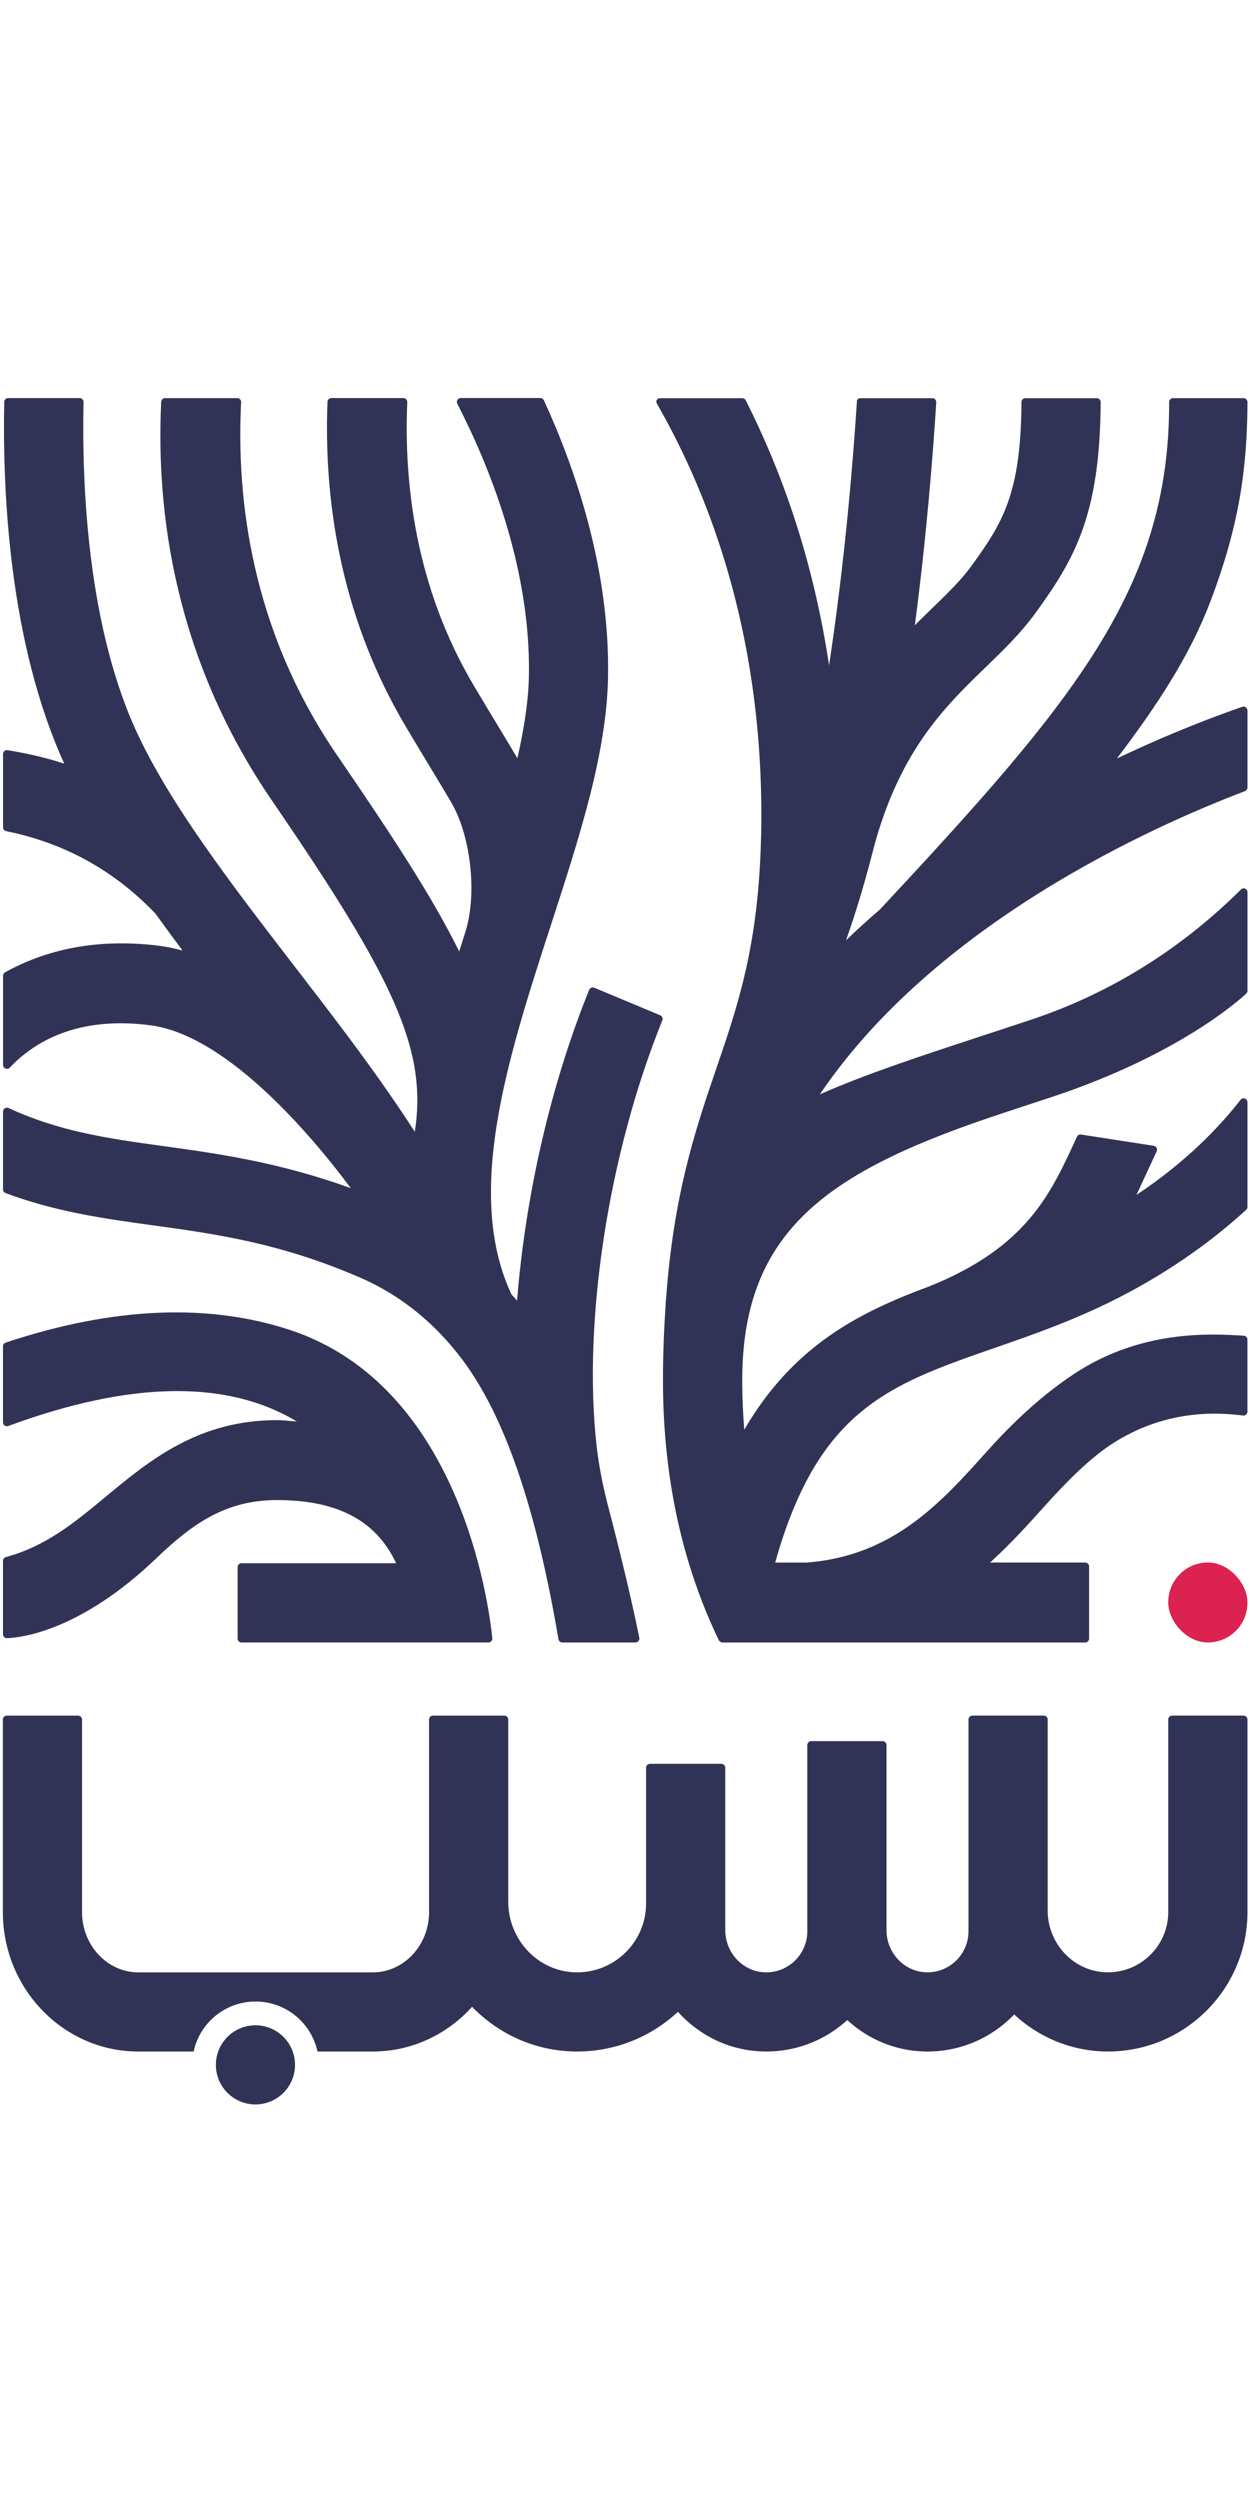 <?xml version="1.0" encoding="UTF-8"?>
<svg id="Layer_1" xmlns="http://www.w3.org/2000/svg"  width="120" height="240"  viewBox="0 0 486 664"><defs><style>.cls-1{fill:none;}.cls-2{fill:#db2251;}.cls-3{fill:#313356;}</style></defs><rect class="cls-1" x=".38" y="0" width="485.62" height="664.01"/><g><path class="cls-3" d="M92.39,455.32v27.76c0,.83,.67,1.51,1.5,1.51h96.03c.89,0,1.58-.77,1.49-1.66-1.31-12.99-12.41-98.25-78.97-119.94-30.74-10.02-67.36-9.26-110.22,5.01-.63,.21-1.06,.8-1.06,1.47v29.54c0,1.07,1.06,1.8,2.05,1.43,47.31-17.48,85.1-18.12,112.21-1.75-2.6-.17-5.05-.54-7.76-.54-30.62,0-49.59,15.72-66.33,29.59-12.33,10.23-23.44,19.44-39.03,23.64-.67,.18-1.14,.78-1.14,1.48v28.54c0,.87,.71,1.57,1.57,1.54,6.04-.25,28.89-3.13,58.14-31.17,14.25-13.66,27.19-22.54,46.79-22.54,23.52,0,38.57,7.93,46.35,24.55h-60.11c-.84,0-1.52,.69-1.52,1.53Z"/><path class="cls-3" d="M3.79,261.1c9.34-9.88,26.16-20.19,54.68-16.47,27.74,3.6,58.91,37.82,77.91,63.32-27.96-10.1-51.69-13.44-72.97-16.36-21.68-2.98-40.55-5.73-60.07-14.79-1.01-.47-2.17,.26-2.17,1.39v30.24c0,.65,.4,1.23,1,1.45,19.48,7.26,38.08,9.9,57.1,12.51,24.36,3.35,49.58,6.82,80.73,20.34,16.93,7.34,29.46,18.61,38.67,30.48,13,16.76,27.72,46.81,38.46,110.12,.12,.73,.75,1.27,1.48,1.27h28.45c.97,0,1.69-.89,1.5-1.85-2.4-11.95-6.47-29.53-12.11-51.09-2.04-7.81-3.63-15.74-4.52-23.76-5.32-47.99,4.48-112.97,25.58-165.16,.32-.78-.05-1.67-.82-1.99l-25.63-10.72c-.78-.33-1.68,.05-2,.84-15.26,37.71-24.82,80.63-28.03,120.84-.7-.86-1.47-1.63-2.19-2.47-18.4-39.44-1.3-92.27,15.3-143.4,11.19-34.46,21.75-67,22.27-96.61,.73-41.66-12.5-80.48-24.94-107.58-.25-.54-.79-.89-1.38-.89h-30.94c-1.14,0-1.88,1.22-1.35,2.24,12.11,23.53,28.58,63.42,27.84,105.67-.18,9.92-1.89,20.73-4.49,32.15-2.3-3.92-4.73-7.97-7.39-12.36-2.94-4.85-6.14-10.15-9.62-16.03-22.86-38.61-27.11-79.27-25.79-110.06,.04-.88-.65-1.6-1.52-1.6h-27.97c-.82,0-1.49,.64-1.53,1.47-1.38,35.25,3.87,81.41,30.37,126.15,3.54,5.97,6.81,11.36,9.79,16.3,3.06,5.05,5.72,9.46,8,13.38,7.67,13.16,10.07,35.82,5.42,50.35-.8,2.49-1.59,4.99-2.38,7.5-10.3-20.94-26.04-45-47.53-76.37C97.55,90.67,91.86,39.51,93.75,2.37c.04-.87-.62-1.58-1.48-1.58h-28.07c-.82,0-1.49,.64-1.53,1.47-2.02,42.12,4.92,99.32,43.06,155,47.85,69.85,60.62,97.1,55.45,129.42l.11,1.15c-.09,.68,.51-1.78,.43-1.1-8.51-13.28-17.84-26.3-27.28-38.91-6.63-8.86-13.44-17.71-20.25-26.54-10.64-13.81-20.97-27.27-30.41-40.46l.03-.02c-.05-.05-.1-.1-.15-.15-11.71-16.37-22.02-32.32-29.53-47.93C34.01,90.87,31.78,34.68,32.48,2.35c.02-.87-.65-1.57-1.51-1.57H3.16c-.83,0-1.5,.66-1.51,1.5-.72,34.61,1.87,93.54,23.33,140.63-7.57-2.48-14.93-4.08-22.04-5.25-.93-.15-1.76,.58-1.76,1.52v28.47c0,.73,.51,1.36,1.22,1.5,19.06,3.91,39.39,12.63,58,32.02,3.47,4.81,6.98,9.61,10.58,14.4-2.84-.73-5.69-1.41-8.57-1.79-25.22-3.27-45.19,1.77-60.44,10.26-.49,.27-.78,.79-.78,1.35v34.64c0,1.39,1.67,2.07,2.62,1.06Z"/><path class="cls-3" d="M483.48,513.03h-27.75c-.84,0-1.52,.68-1.52,1.52v74.85c0,13.22-11,23.92-24.33,23.42-12.69-.47-22.54-11.3-22.54-23.99v-74.28c0-.84-.68-1.52-1.52-1.52h-27.75c-.84,0-1.52,.68-1.52,1.52v82.34c0,9.05-7.58,16.37-16.73,15.93-8.56-.41-15.15-7.8-15.15-16.37v-71.98c0-.84-.68-1.52-1.52-1.52h-27.75c-.84,0-1.52,.68-1.52,1.52v72.43c0,9.05-7.58,16.37-16.74,15.93-8.57-.42-15.15-7.81-15.15-16.39v-63.15c0-.84-.68-1.52-1.52-1.52h-27.75c-.84,0-1.52,.68-1.52,1.52v52.76c0,15.11-12.56,27.35-27.81,26.78-14.51-.54-25.78-12.91-25.78-27.43v-70.84c0-.84-.68-1.52-1.52-1.52h-27.75c-.84,0-1.52,.68-1.52,1.52v74.85c0,12.93-9.8,23.44-21.87,23.44H53.75c-12.05,0-21.85-10.52-21.85-23.44v-74.85c0-.84-.68-1.52-1.52-1.52H2.63c-.84,0-1.52,.68-1.52,1.52v74.85c0,29.9,23.62,54.22,52.65,54.22h21.53c2.39-11.11,12.25-19.44,24.07-19.44s21.68,8.33,24.07,19.44h21.52c15.23,0,28.96-6.7,38.59-17.38,10.15,10.44,24.13,17.07,39.74,17.37,15.56,.3,29.75-5.62,40.29-15.41,8.27,9.18,20.03,15.1,33.25,15.41,12.56,.3,24.03-4.39,32.6-12.21,7.99,7.34,18.47,11.94,30.08,12.21,13.68,.32,26.07-5.27,34.82-14.39,9.36,8.69,21.73,14.13,35.43,14.39,30.38,.57,55.27-23.97,55.27-54.21v-74.85c0-.84-.68-1.52-1.52-1.52Z"/><rect class="cls-2" x="454.22" y="453.5" width="30.78" height="31.09" rx="15.39" ry="15.39"/><circle class="cls-3" cx="99.35" cy="648.81" r="15.39" transform="translate(-146.41 40.18) rotate(-13.28)"/><path class="cls-3" d="M295.9,170.98c-.89,42.22-8.93,65.72-17.45,90.6-8.22,24-16.56,48.95-19.5,89.59-.04,.64-.15,1.25-.19,1.89h.05c-.61,9.12-1.05,18.75-1.05,29.62,0,42.68,9.58,75.97,21.86,101.33,.34,.21,.59,.37,.93,.59,13.24,0,34.44,0,34.45,0h106.94c.83,0,1.5-.68,1.5-1.51v-28.05c0-.85-.68-1.53-1.52-1.53h-36.98c8.21-7.45,15.24-15.27,21.58-22.34,9.24-10.3,17.68-18.38,25.23-23.39,22.4-14.85,44.08-12.3,51.57-11.42,.9,.11,1.68-.6,1.68-1.51v-28c0-.81-.62-1.49-1.42-1.53-12.16-.74-39.66-2.6-66.02,14.88-12.15,8.06-23.07,18.1-33.84,30.1-17.93,19.98-36.39,40.56-69.95,43.22h-12.38c16.73-59.49,44.25-69.2,85.26-83.42,15-5.2,32-11.1,49.46-20.17,20.14-10.47,35.97-22.19,48.4-33.55,.32-.29,.5-.71,.5-1.14v-40.7c0-1.44-1.8-2.08-2.68-.94-8.4,10.8-21.29,24.19-40.48,36.99l7.87-16.96c.42-.91-.14-1.98-1.13-2.14l-28.29-4.39c-.66-.1-1.29,.24-1.57,.85-9.91,21.38-18.81,42.72-57.56,58.24-27.33,10.12-52.81,23.08-71.8,55.67-.49-6.14-.79-12.49-.79-19.16,0-59.48,34.86-82.09,102.73-104.38l18.78-6.19c47.41-15.92,70.82-36.45,74.43-39.8,.32-.29,.5-.7,.5-1.14v-38.28c0-1.36-1.56-2.04-2.52-1.09-20.28,20.13-47.03,39.15-82.02,50.78l-18.68,6.15c-24.6,8.08-45.63,15.01-63.05,22.74,45-66.5,129.12-104.13,165.29-117.9,.59-.23,.98-.79,.98-1.44v-29.89c0-1.05-1.02-1.8-2.01-1.46-10.3,3.56-27.79,10.11-48.76,20.1,15.53-20.47,28.27-39.8,36.29-60.89,11.18-29.39,14.36-51.44,14.48-77.66,0-.85-.69-1.55-1.53-1.55h-27.42c-.84,0-1.52,.7-1.51,1.55,.17,72.89-37.69,117-112.41,197.22-4.49,3.85-8.9,7.86-13.22,12.01,3.62-10.15,6.88-21.01,9.83-32.3,9.98-40.45,28.23-58.15,44.34-73.74,7.07-6.85,13.75-13.31,19.44-21.13,15.16-20.89,25.17-37.98,25.4-82.05,0-.85-.67-1.55-1.52-1.55-5.24,0-22.54,0-27.77,0-.84,0-1.51,.69-1.51,1.54-.2,35.43-7.19,46.81-19.44,63.67-4.08,5.64-9.55,10.93-15.91,17.07-1.98,1.92-4.03,3.92-6.1,5.97,4.54-34.25,7.07-66.72,8.33-86.64,.05-.87-.63-1.6-1.49-1.6-5.58,0-24.13,0-28.14,0-.65,0-1.17,.5-1.22,1.15-1.48,23.07-4.64,61.97-10.83,102.7-6.28-41.9-18.77-76.08-32.39-103.02-.26-.52-.79-.84-1.36-.84h-32.02c-1.1,0-1.74,1.13-1.18,2.1,21.04,36.65,42.12,92.4,40.54,168.1Z"/></g></svg>